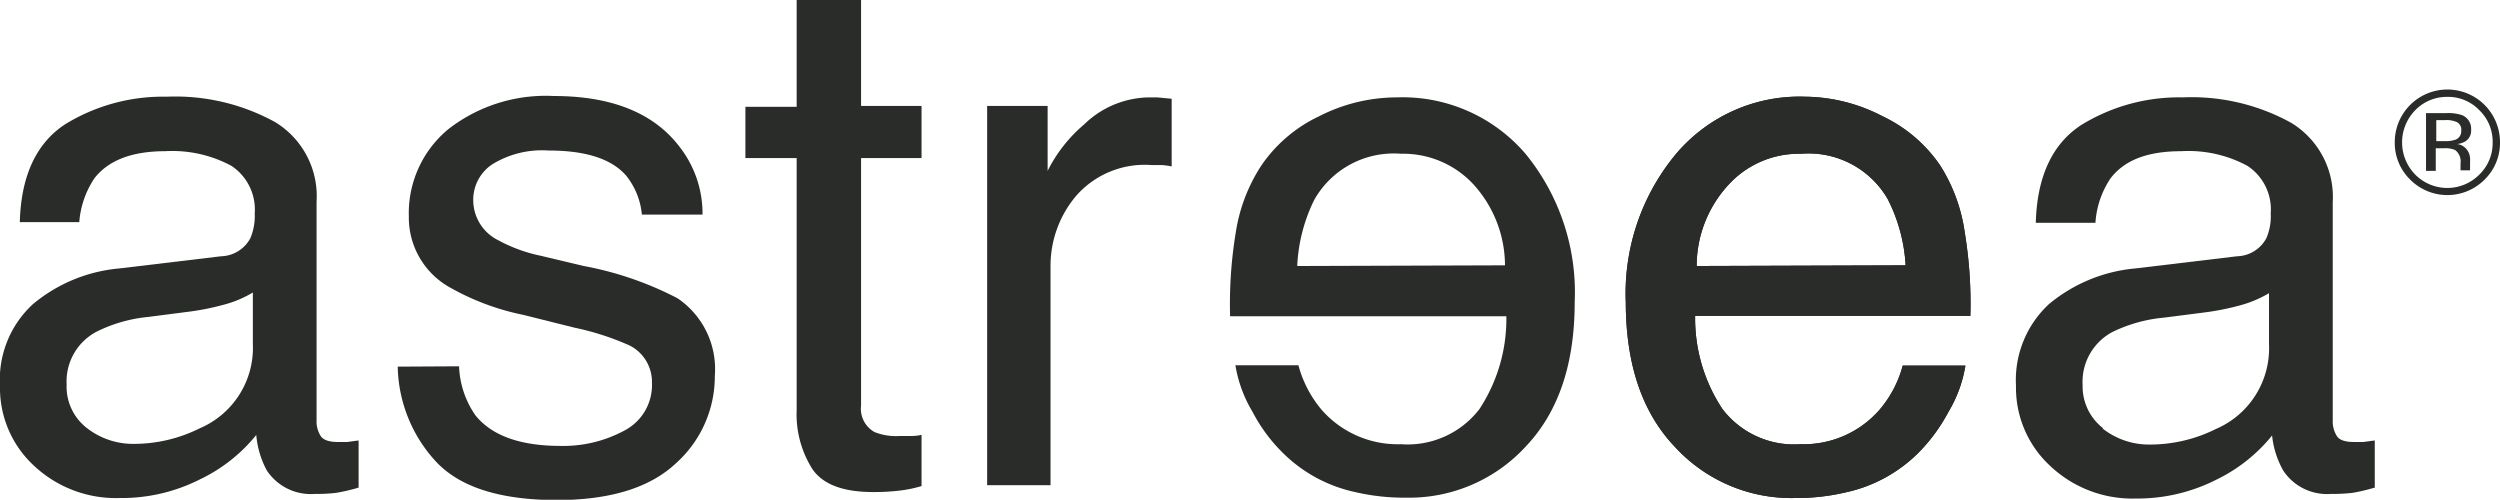 <svg xmlns="http://www.w3.org/2000/svg" viewBox="0 0 146.33 29.25"><defs><style>.cls-1{fill:#2a2c29;}</style></defs><g id="Layer_2" data-name="Layer 2"><g id="Layer_1-2" data-name="Layer 1"><path class="cls-1" d="M12.94,15a2,2,0,0,0,1.72-1.07,3.38,3.38,0,0,0,.25-1.44,3.07,3.07,0,0,0-1.36-2.78,7.29,7.29,0,0,0-3.88-.86c-1.94,0-3.32.53-4.14,1.58A5.36,5.36,0,0,0,4.64,13H1.16c.07-2.75,1-4.65,2.66-5.73A10.93,10.93,0,0,1,9.75,5.66a12.12,12.12,0,0,1,6.36,1.49,5.07,5.07,0,0,1,2.42,4.65V24.59a1.6,1.6,0,0,0,.24.93c.16.24.5.35,1,.35l.56,0,.66-.09v2.76a10.91,10.91,0,0,1-1.33.31,9.88,9.88,0,0,1-1.24.06,3.08,3.08,0,0,1-2.8-1.37A5.27,5.27,0,0,1,15,25.46a9.48,9.48,0,0,1-3.28,2.59A10.14,10.14,0,0,1,7,29.15a7,7,0,0,1-5-1.88,6.19,6.19,0,0,1-2-4.69A6,6,0,0,1,1.93,17.8,9.15,9.15,0,0,1,7,15.71ZM5.08,25.05a4.39,4.39,0,0,0,2.8.93,8.61,8.61,0,0,0,3.81-.91,5.12,5.12,0,0,0,3.11-4.95v-3a6.48,6.48,0,0,1-1.76.73,14.8,14.8,0,0,1-2.11.41l-2.25.29a8.65,8.65,0,0,0-3,.85A3.29,3.29,0,0,0,3.9,22.5,3.06,3.06,0,0,0,5.08,25.05Z"/><path class="cls-1" d="M26.87,21.44a5.38,5.38,0,0,0,.95,2.86q1.44,1.8,5,1.8a7.52,7.52,0,0,0,3.73-.9,3,3,0,0,0,1.61-2.79,2.39,2.39,0,0,0-1.29-2.18,15.87,15.87,0,0,0-3.24-1.05l-3-.75a14.52,14.52,0,0,1-4.25-1.58,4.68,4.68,0,0,1-2.45-4.18,6.38,6.38,0,0,1,2.3-5.1,9.28,9.28,0,0,1,6.19-1.95c3.39,0,5.84,1,7.33,2.94a6.34,6.34,0,0,1,1.37,4H37.57a4.26,4.26,0,0,0-.92-2.28c-.87-1-2.4-1.47-4.56-1.47a5.55,5.55,0,0,0-3.28.81,2.49,2.49,0,0,0-1.11,2.12,2.62,2.62,0,0,0,1.46,2.32,9,9,0,0,0,2.49.91l2.52.6a19.61,19.61,0,0,1,5.49,1.89A5,5,0,0,1,41.84,22a6.83,6.83,0,0,1-2.28,5.12q-2.28,2.14-6.94,2.15-5,0-7.1-2.25a8.41,8.41,0,0,1-2.24-5.56Z"/><path class="cls-1" d="M46.63,0H50.4V6.2h3.54V9.25H50.4V23.74a1.56,1.56,0,0,0,.79,1.55,3.36,3.36,0,0,0,1.45.23h.58c.21,0,.45,0,.72-.07v3a7.29,7.29,0,0,1-1.33.27,12,12,0,0,1-1.51.08c-1.74,0-2.92-.44-3.54-1.33a6,6,0,0,1-.93-3.48V9.25h-3v-3h3Z"/><path class="cls-1" d="M57.78,6.2h3.54V10a8.59,8.59,0,0,1,2.14-2.72A5.54,5.54,0,0,1,67.38,5.7l.35,0,.85.08V9.74A4.88,4.88,0,0,0,68,9.66l-.61,0A5.34,5.34,0,0,0,63,11.45a6.34,6.34,0,0,0-1.51,4.18V28.4H57.78Z"/><path class="cls-1" d="M81.75,5.7A9.48,9.48,0,0,1,89.29,9a12.82,12.82,0,0,1,2.88,8.69q0,5.43-2.86,8.44a9.27,9.27,0,0,1-7,3,12.67,12.67,0,0,1-3-.33,8.56,8.56,0,0,1-4.17-2.24,9.61,9.61,0,0,1-1.83-2.46,7.73,7.73,0,0,1-1-2.72H76A6.71,6.71,0,0,0,77.37,24,5.92,5.92,0,0,0,82,26a5.3,5.3,0,0,0,4.59-2.05,9.61,9.61,0,0,0,1.58-5.44H72a25.71,25.71,0,0,1,.33-4.89,9.89,9.89,0,0,1,1.49-3.92A8.46,8.46,0,0,1,77.2,6.81,10,10,0,0,1,81.75,5.7Zm6.34,9.83a7.07,7.07,0,0,0-1.83-4.72A5.6,5.6,0,0,0,82,9a5.34,5.34,0,0,0-5.07,2.69,9.7,9.7,0,0,0-1,3.88Z"/><path class="cls-1" d="M110.2,6.81a8.46,8.46,0,0,1,3.36,2.87A9.88,9.88,0,0,1,115,13.6a25.71,25.71,0,0,1,.33,4.89H99.22a9.61,9.61,0,0,0,1.59,5.44A5.27,5.27,0,0,0,105.39,26,5.89,5.89,0,0,0,110,24a6.58,6.58,0,0,0,1.37-2.6h3.67a7.69,7.69,0,0,1-1,2.72,10.1,10.1,0,0,1-1.83,2.46,8.59,8.59,0,0,1-4.18,2.24,12.64,12.64,0,0,1-3,.33,9.24,9.24,0,0,1-7-3q-2.86-3-2.87-8.44A12.77,12.77,0,0,1,98.11,9a9.46,9.46,0,0,1,7.54-3.34A10,10,0,0,1,110.2,6.81Zm1.34,8.72a9.7,9.7,0,0,0-1.05-3.88A5.35,5.35,0,0,0,105.41,9a5.58,5.58,0,0,0-4.27,1.85,7,7,0,0,0-1.83,4.72Z"/><path class="cls-1" d="M130.94,15a2,2,0,0,0,1.72-1.07,3.24,3.24,0,0,0,.25-1.44,3.05,3.05,0,0,0-1.36-2.78,7.25,7.25,0,0,0-3.87-.86c-2,0-3.33.53-4.14,1.58a5.26,5.26,0,0,0-.89,2.61h-3.49c.07-2.75,1-4.65,2.67-5.73a10.91,10.91,0,0,1,5.93-1.61,12.06,12.06,0,0,1,6.35,1.49,5.08,5.08,0,0,1,2.43,4.65V24.59a1.6,1.6,0,0,0,.24.93c.15.24.49.35,1,.35l.56,0,.66-.09v2.76a11.3,11.3,0,0,1-1.32.31,10.17,10.17,0,0,1-1.25.06,3.07,3.07,0,0,1-2.79-1.37,5.26,5.26,0,0,1-.65-2.05,9.53,9.53,0,0,1-3.27,2.59,10.21,10.21,0,0,1-4.71,1.1A7,7,0,0,1,120,27.27a6.23,6.23,0,0,1-2-4.69,6.06,6.06,0,0,1,1.93-4.78A9.19,9.19,0,0,1,125,15.71Zm-7.86,10.09a4.39,4.39,0,0,0,2.8.93,8.65,8.65,0,0,0,3.82-.91,5.14,5.14,0,0,0,3.11-4.95v-3a6.76,6.76,0,0,1-1.76.73,15.08,15.08,0,0,1-2.11.41l-2.26.29a8.65,8.65,0,0,0-3.05.85,3.3,3.3,0,0,0-1.73,3.1A3.09,3.09,0,0,0,123.08,25.05Z"/><path class="cls-1" d="M110.2,6.81a8.46,8.46,0,0,1,3.36,2.87A9.88,9.88,0,0,1,115,13.6a25.71,25.71,0,0,1,.33,4.89H99.22a9.61,9.61,0,0,0,1.59,5.44A5.27,5.27,0,0,0,105.39,26,5.89,5.89,0,0,0,110,24a6.58,6.58,0,0,0,1.37-2.6h3.67a7.69,7.69,0,0,1-1,2.72,10.1,10.1,0,0,1-1.83,2.46,8.59,8.59,0,0,1-4.18,2.24,12.64,12.64,0,0,1-3,.33,9.24,9.24,0,0,1-7-3q-2.86-3-2.87-8.44A12.77,12.77,0,0,1,98.11,9a9.46,9.46,0,0,1,7.54-3.34A10,10,0,0,1,110.2,6.81Zm1.34,8.72a9.7,9.7,0,0,0-1.05-3.88A5.35,5.35,0,0,0,105.41,9a5.58,5.58,0,0,0-4.27,1.85,7,7,0,0,0-1.83,4.72Z"/><path class="cls-1" d="M145.43,10.51a3.07,3.07,0,0,1-4.36,0,3,3,0,0,1-.9-2.19,3.08,3.08,0,0,1,6.16,0A3,3,0,0,1,145.43,10.51Zm-4.06-4.06a2.69,2.69,0,0,0,0,3.77,2.64,2.64,0,0,0,3.75,0,2.57,2.57,0,0,0,.78-1.89,2.55,2.55,0,0,0-.78-1.88,2.53,2.53,0,0,0-1.87-.78A2.57,2.57,0,0,0,141.37,6.45Zm1.82.17a2.57,2.57,0,0,1,.92.12.86.86,0,0,1,.53.86.74.74,0,0,1-.33.67,1.18,1.18,0,0,1-.49.16.85.85,0,0,1,.58.34.91.91,0,0,1,.18.52v.25a2.18,2.18,0,0,0,0,.25,1.06,1.06,0,0,0,0,.18l0,0h-.56V9.94l0-.11V9.56a.83.83,0,0,0-.32-.78,1.45,1.45,0,0,0-.66-.1h-.47V10H142V6.62Zm.64.54a1.46,1.46,0,0,0-.72-.13h-.51V8.26h.54a1.65,1.65,0,0,0,.57-.08.52.52,0,0,0,.35-.53A.5.5,0,0,0,143.83,7.16Z"/></g></g></svg>